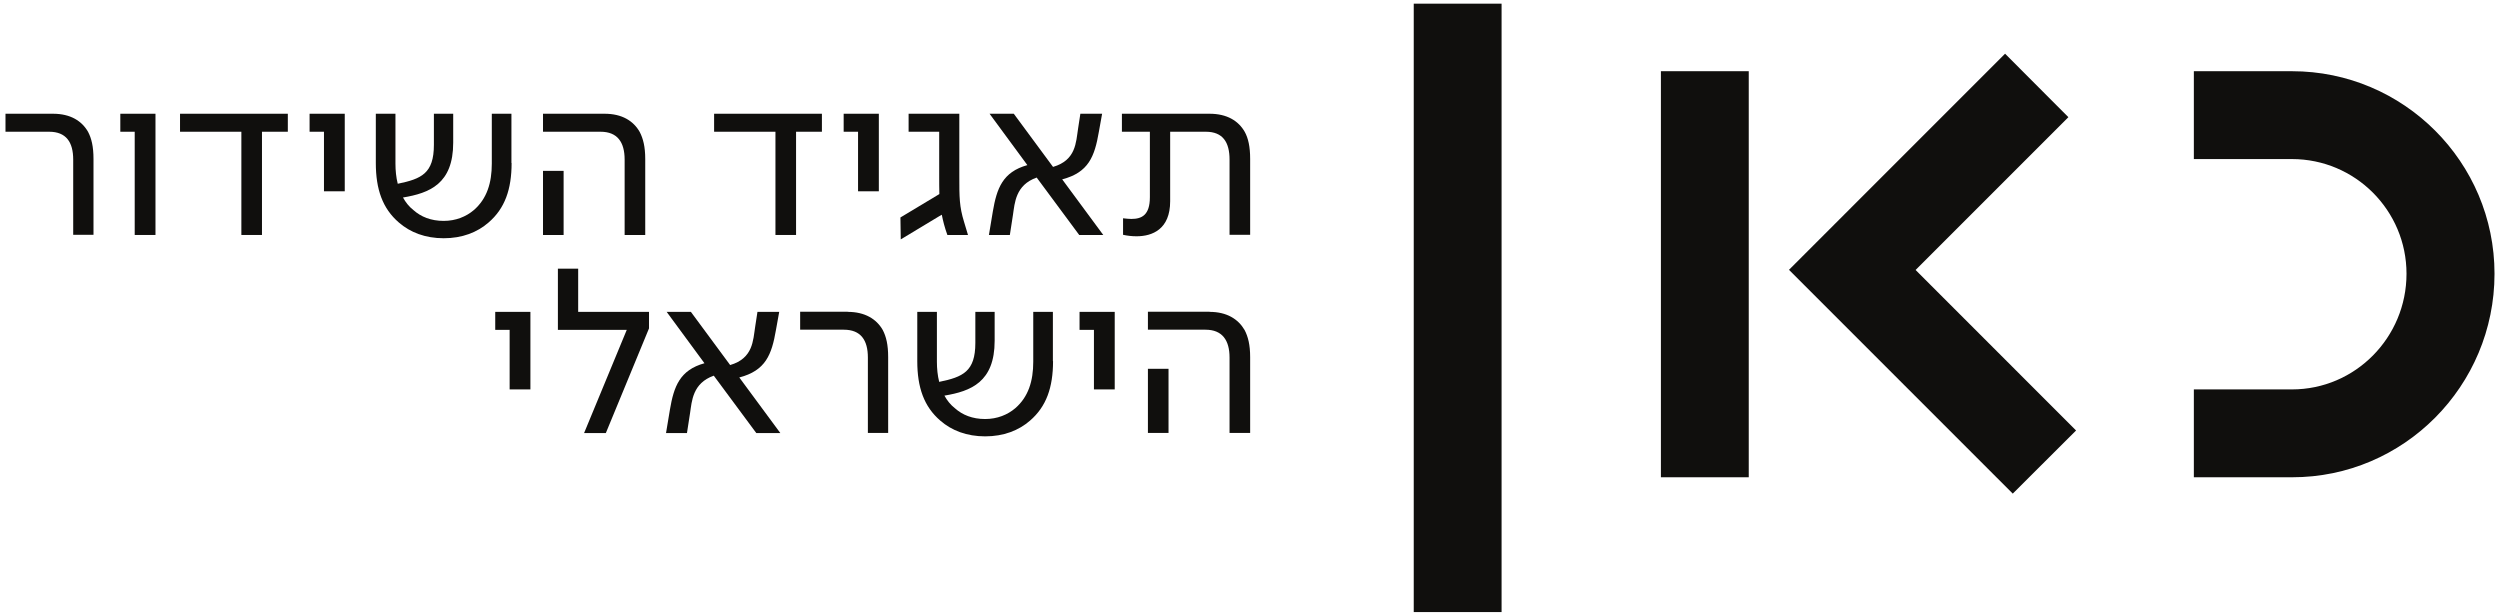 <svg width="292" height="72" viewBox="0 0 292 72" fill="none" xmlns="http://www.w3.org/2000/svg">
<path d="M6.2 13.285C8.226 13.285 9.563 14.126 10.289 15.406C10.69 16.171 10.92 17.126 10.92 18.559V27.425H8.55V18.636C8.55 16.61 7.729 15.387 5.742 15.387H0.641V13.285H6.2Z" fill="#100F0D"/>
<path d="M18.16 27.445H15.734V15.387H14.053V13.285H18.16V27.445Z" fill="#100F0D"/>
<path d="M33.618 15.387H30.599V27.445H28.192V15.387H21.027V13.285H33.618V15.387Z" fill="#100F0D"/>
<path d="M40.267 22.343H37.84V15.387H36.159V13.285H40.267V22.343Z" fill="#100F0D"/>
<path d="M59.755 19.037C59.755 22.113 58.971 24.349 57.06 25.992C55.742 27.139 53.984 27.827 51.825 27.827C49.666 27.827 47.909 27.139 46.59 25.992C44.68 24.349 43.896 22.113 43.896 19.037V13.285H46.189V19.113C46.189 19.897 46.266 20.718 46.457 21.464C49.227 20.89 50.679 20.26 50.679 16.916V13.285H52.934V16.667C52.934 21.483 50.163 22.553 47.068 23.069C47.374 23.623 47.775 24.139 48.291 24.54C49.17 25.323 50.335 25.801 51.825 25.801C53.239 25.801 54.443 25.304 55.341 24.54C56.869 23.222 57.443 21.368 57.443 19.113V13.285H59.735V19.037H59.755Z" fill="#100F0D"/>
<path d="M65.83 27.445H63.423V19.954H65.83V27.445ZM70.626 13.285C72.651 13.285 73.988 14.126 74.715 15.406C75.116 16.171 75.364 17.126 75.364 18.578V27.445H72.957V18.636C72.957 16.61 72.116 15.387 70.148 15.387H63.423V13.285H70.626Z" fill="#100F0D"/>
<path d="M95.999 15.387H92.98V27.445H90.573V15.387H83.408V13.285H95.999V15.387Z" fill="#100F0D"/>
<path d="M102.648 22.343H100.221V15.387H98.54V13.285H102.648V22.343Z" fill="#100F0D"/>
<path d="M112.048 20.604C112.048 23.03 112.048 24.12 112.602 25.916L113.061 27.445H110.653C110.328 26.546 110.137 25.763 110.004 25.094H109.965L105.208 27.96L105.17 25.4L109.717 22.667C109.698 22.037 109.698 21.33 109.698 20.451V15.387H106.125V13.285H112.048V20.604Z" fill="#100F0D"/>
<path d="M128.345 15.406C127.848 18.292 127.141 20.145 124.065 20.948L128.861 27.445H126.052L121.085 20.738C118.601 21.616 118.525 23.718 118.314 25.094L117.951 27.445H115.506L115.964 24.693C116.423 21.999 117.111 20.088 119.996 19.285L115.582 13.285H118.41L122.995 19.495C125.689 18.712 125.67 16.61 125.919 15.024L126.186 13.285H128.727L128.345 15.406Z" fill="#100F0D"/>
<path d="M141.28 13.285C143.324 13.285 144.662 14.126 145.388 15.406C145.789 16.132 146.018 17.126 146.018 18.54V27.425H143.611V18.636C143.611 16.61 142.827 15.387 140.84 15.387H136.675V23.508C136.675 26.776 134.593 27.597 132.759 27.597C132.185 27.597 131.727 27.54 131.173 27.425V25.495C131.498 25.534 131.861 25.572 132.147 25.572C133.351 25.572 134.306 25.132 134.306 23.03V15.387H131.039V13.285H141.28Z" fill="#100F0D"/>
<path d="M61.952 45.483H59.525V38.528H57.844V36.426H61.952V45.483Z" fill="#100F0D"/>
<path d="M67.55 36.426H75.804V38.356L70.76 50.586H68.219L73.206 38.528H65.162V31.382H67.531V36.426H67.55Z" fill="#100F0D"/>
<path d="M90.63 38.547C90.133 41.432 89.427 43.286 86.35 44.088L91.146 50.585H88.338L83.37 43.878C80.886 44.757 80.81 46.859 80.6 48.235L80.237 50.585H77.791L78.249 47.834C78.708 45.139 79.396 43.228 82.281 42.426L77.867 36.426H80.695L85.281 42.636C87.975 41.853 87.955 39.751 88.204 38.165L88.471 36.426H91.012L90.63 38.547Z" fill="#100F0D"/>
<path d="M99.018 36.426C101.024 36.426 102.38 37.267 103.107 38.547C103.508 39.312 103.737 40.267 103.737 41.7V50.567H101.368V41.758C101.368 39.732 100.546 38.509 98.559 38.509H93.458V36.407H99.018V36.426Z" fill="#100F0D"/>
<path d="M122.996 42.177C122.996 45.254 122.212 47.49 120.302 49.133C118.983 50.279 117.226 50.967 115.067 50.967C112.908 50.967 111.15 50.279 109.832 49.133C107.921 47.49 107.138 45.254 107.138 42.177V36.426H109.43V42.254C109.43 43.037 109.507 43.859 109.698 44.604C112.468 44.031 113.92 43.4 113.92 40.056V36.426H116.175V39.808C116.175 44.623 113.404 45.693 110.309 46.209C110.615 46.764 111.016 47.279 111.532 47.681C112.411 48.464 113.576 48.942 115.067 48.942C116.48 48.942 117.684 48.445 118.582 47.681C120.111 46.362 120.684 44.509 120.684 42.254V36.426H122.977V42.177H122.996Z" fill="#100F0D"/>
<path d="M130.199 45.483H127.772V38.528H126.091V36.426H130.199V45.483Z" fill="#100F0D"/>
<path d="M136.484 50.567H134.077V43.076H136.484V50.567ZM141.28 36.426C143.286 36.426 144.624 37.267 145.369 38.547C145.77 39.312 146.018 40.267 146.018 41.7V50.567H143.611V41.758C143.611 39.751 142.77 38.509 140.802 38.509H134.077V36.407H141.28V36.426Z" fill="#100F0D"/>
<path d="M175.385 0.426H165.125V71.49H175.385V0.426ZM291.359 31.974C291.359 18.942 280.755 8.318 267.705 8.318H256.242V18.579H267.705C275.08 18.579 281.08 24.579 281.08 31.974C281.08 39.426 275.08 45.483 267.705 45.483H256.242V55.745H267.705C280.755 55.764 291.359 45.082 291.359 31.974ZM242.485 50.28L223.742 31.534L241.587 13.687L234.193 6.273L208.954 31.515L235.091 57.656L242.485 50.28ZM204.254 55.745H193.994V8.318H204.254V55.745Z" fill="#100F0D"/>
</svg>
